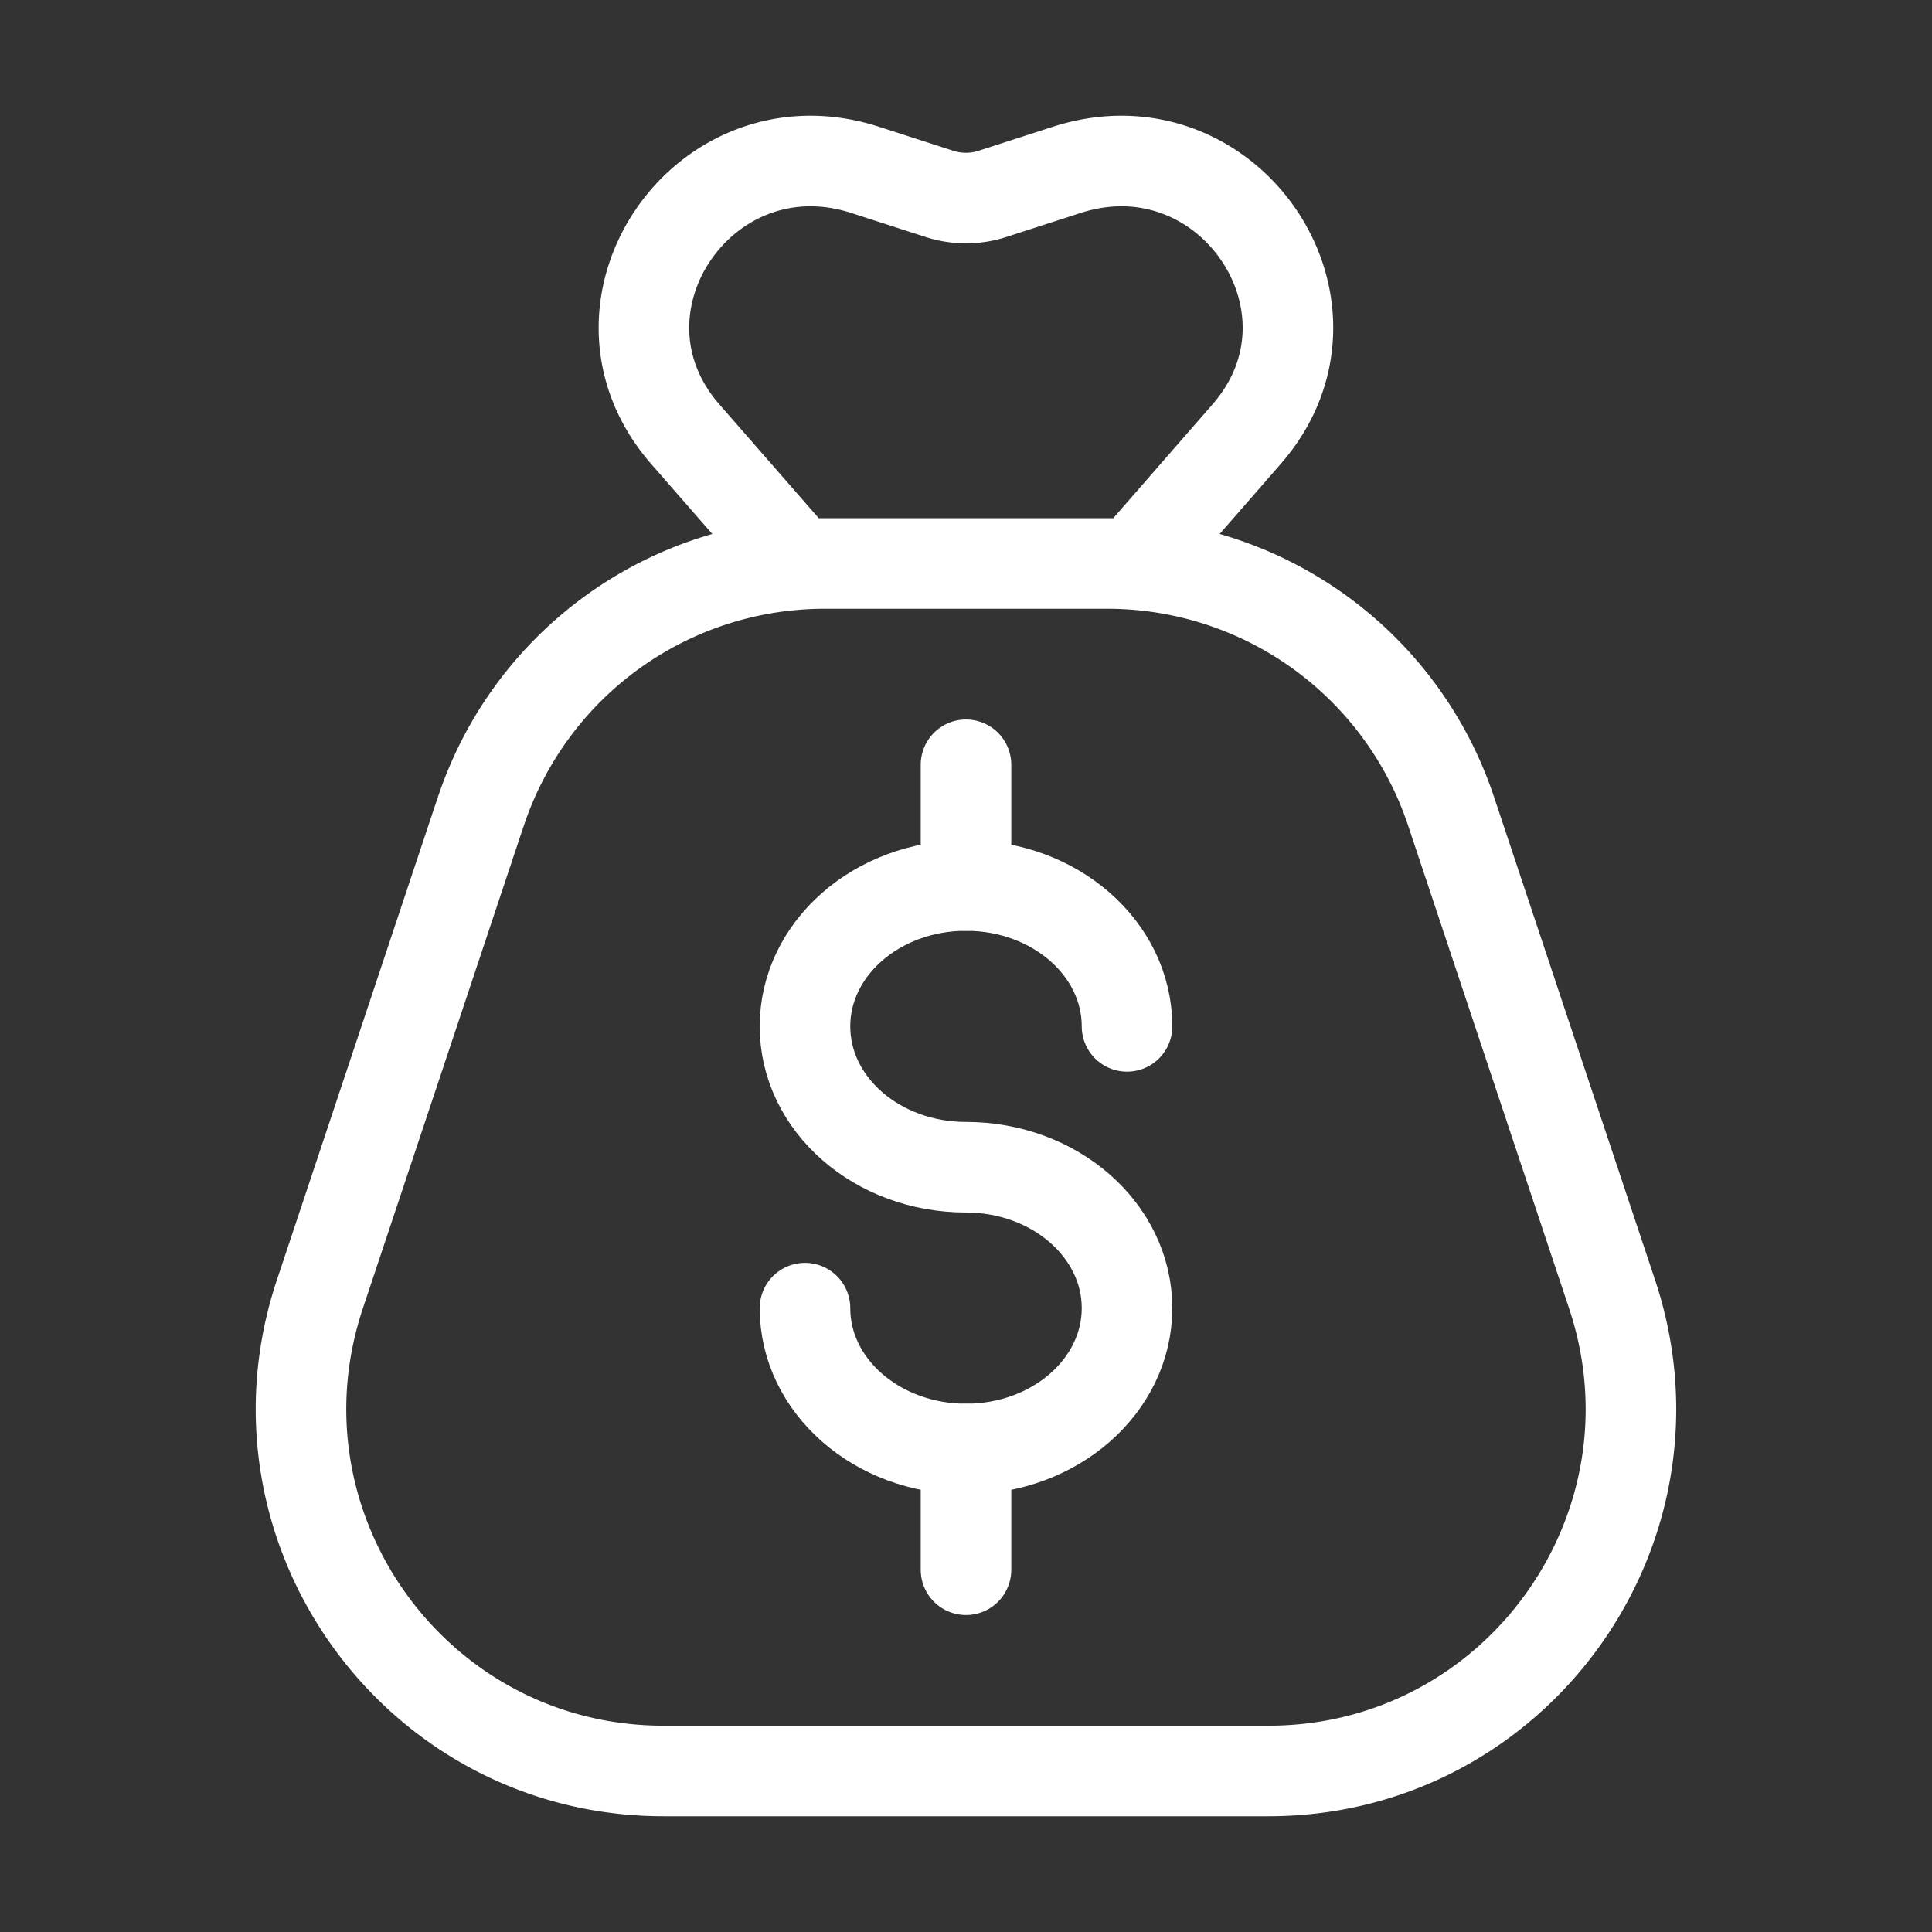<svg width="32" height="32" fill="none" xmlns="http://www.w3.org/2000/svg"><rect width="100%" height="100%" fill="#333333" stroke="none"/><path d="M18.667 17c0-1.289-1.194-2.333-2.667-2.333-1.473 0-2.667 1.044-2.667 2.333 0 1.289 1.194 2.333 2.667 2.333 1.473 0 2.667 1.045 2.667 2.334C18.667 22.955 17.473 24 16 24c-1.473 0-2.667-1.045-2.667-2.333" stroke="#fff" stroke-width="1.5" stroke-linecap="round"/><path d="M16 12.667v2M16 24v2" stroke="#fff" stroke-width="1.5" stroke-linecap="round" stroke-linejoin="round"/><path d="M7.966 13.436a6 6 0 0 1 5.692-4.103h4.684a6 6 0 0 1 5.692 4.103l2.667 8c1.295 3.885-1.597 7.897-5.692 7.897H10.99c-4.095 0-6.987-4.012-5.692-7.897l2.667-8ZM18.781 9.333H13.22L11.35 7.191c-1.832-2.1.305-5.24 2.978-4.378l1.237.4c.282.09.586.09.868 0l1.237-.4c2.673-.862 4.81 2.277 2.978 4.378l-1.868 2.142Z" stroke="#fff" stroke-width="1.5" stroke-linejoin="round"/></svg>
